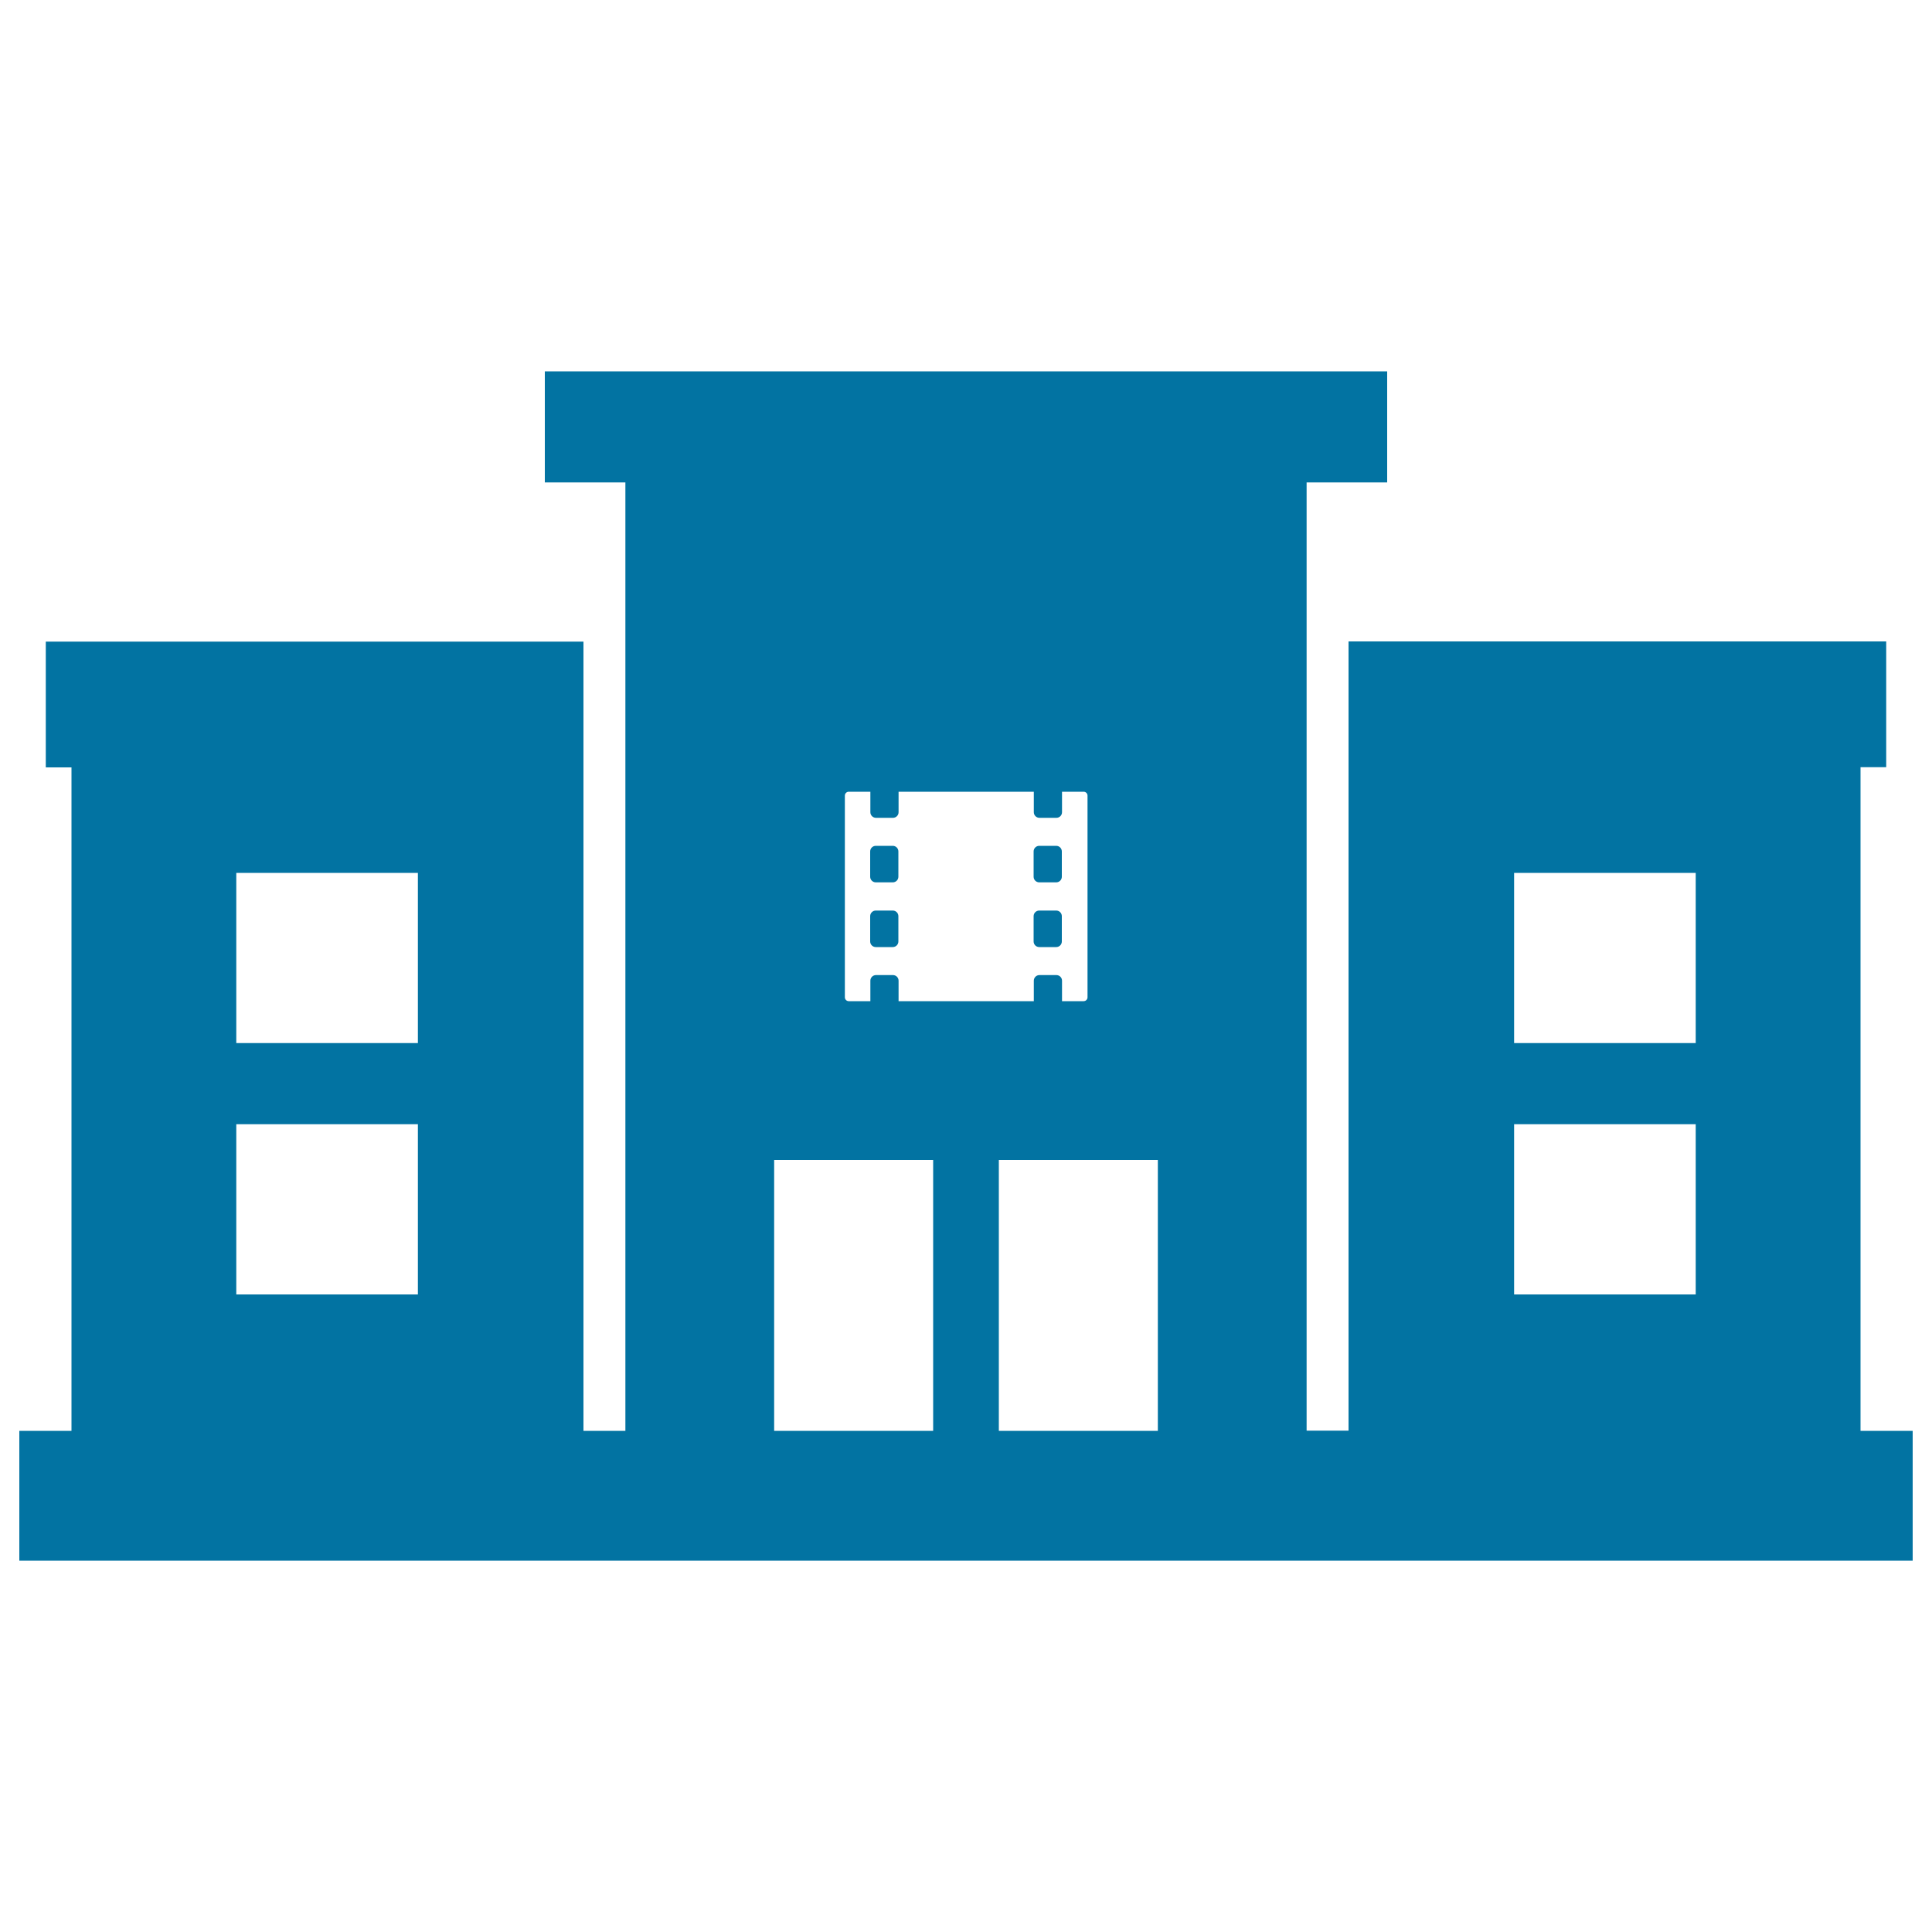 <svg xmlns="http://www.w3.org/2000/svg" viewBox="0 0 1000 1000" style="fill:#0273a2">
<title>Cinema SVG icon</title>
<g><path d="M963,740.6V397.1h13.3v-65.1H698v408.5h-21.7V249.7H698h20v-57.5h-20H302h-20v57.5h20h21.7v490.9H302V332.1H23.7v65.1H37v343.4H10v67.2h980v-67.2H963z M216.3,670h-94v-88.1h94V670z M216.3,539.9h-94v-88.1h94V539.9z M437.3,411.8c0-1.1,0.9-2,2-2h11.2v10.6c0,1.6,1.3,2.9,2.9,2.9h8.8c1.6,0,2.9-1.3,2.9-2.9v-10.6h70v10.6c0,1.6,1.3,2.9,2.9,2.9h8.8c1.6,0,2.9-1.3,2.9-2.9v-10.6h11.2c1.1,0,2,0.9,2,2v104.4c0,1.1-0.9,2-2,2h-11.2v-10.6c0-1.6-1.3-2.9-2.9-2.9h-8.8c-1.6,0-2.9,1.3-2.9,2.9v10.6h-70v-10.6c0-1.6-1.3-2.9-2.9-2.9h-8.8c-1.6,0-2.9,1.3-2.9,2.9v10.6h-11.2c-1.1,0-2-0.9-2-2V411.8z M483,740.6h-82.3V600.4H483V740.6z M599.3,740.6H517V600.4h82.3V740.6z M877.7,670h-94v-88.1h94V670z M877.7,539.9h-94v-88.1h94V539.9z"/><path d="M537.9,490.2h8.8c1.6,0,2.9-1.3,2.9-2.9v-13.1c0-1.6-1.3-2.9-2.9-2.9h-8.8c-1.6,0-2.9,1.3-2.9,2.9v13.1C535,488.9,536.3,490.2,537.9,490.2z"/><path d="M453.3,490.2h8.8c1.6,0,2.9-1.3,2.9-2.9v-13.1c0-1.6-1.3-2.9-2.9-2.9h-8.8c-1.6,0-2.9,1.3-2.9,2.9v13.1C450.4,488.9,451.7,490.2,453.3,490.2z"/><path d="M453.3,456.7h8.8c1.6,0,2.9-1.3,2.9-2.9v-13.1c0-1.6-1.3-2.9-2.9-2.9h-8.8c-1.6,0-2.9,1.3-2.9,2.9v13.1C450.4,455.4,451.7,456.7,453.3,456.7z"/><path d="M537.9,456.7h8.8c1.6,0,2.9-1.3,2.9-2.9v-13.1c0-1.6-1.3-2.9-2.9-2.9h-8.8c-1.6,0-2.9,1.3-2.9,2.9v13.1C535,455.4,536.3,456.7,537.9,456.7z"/></g>
</svg>